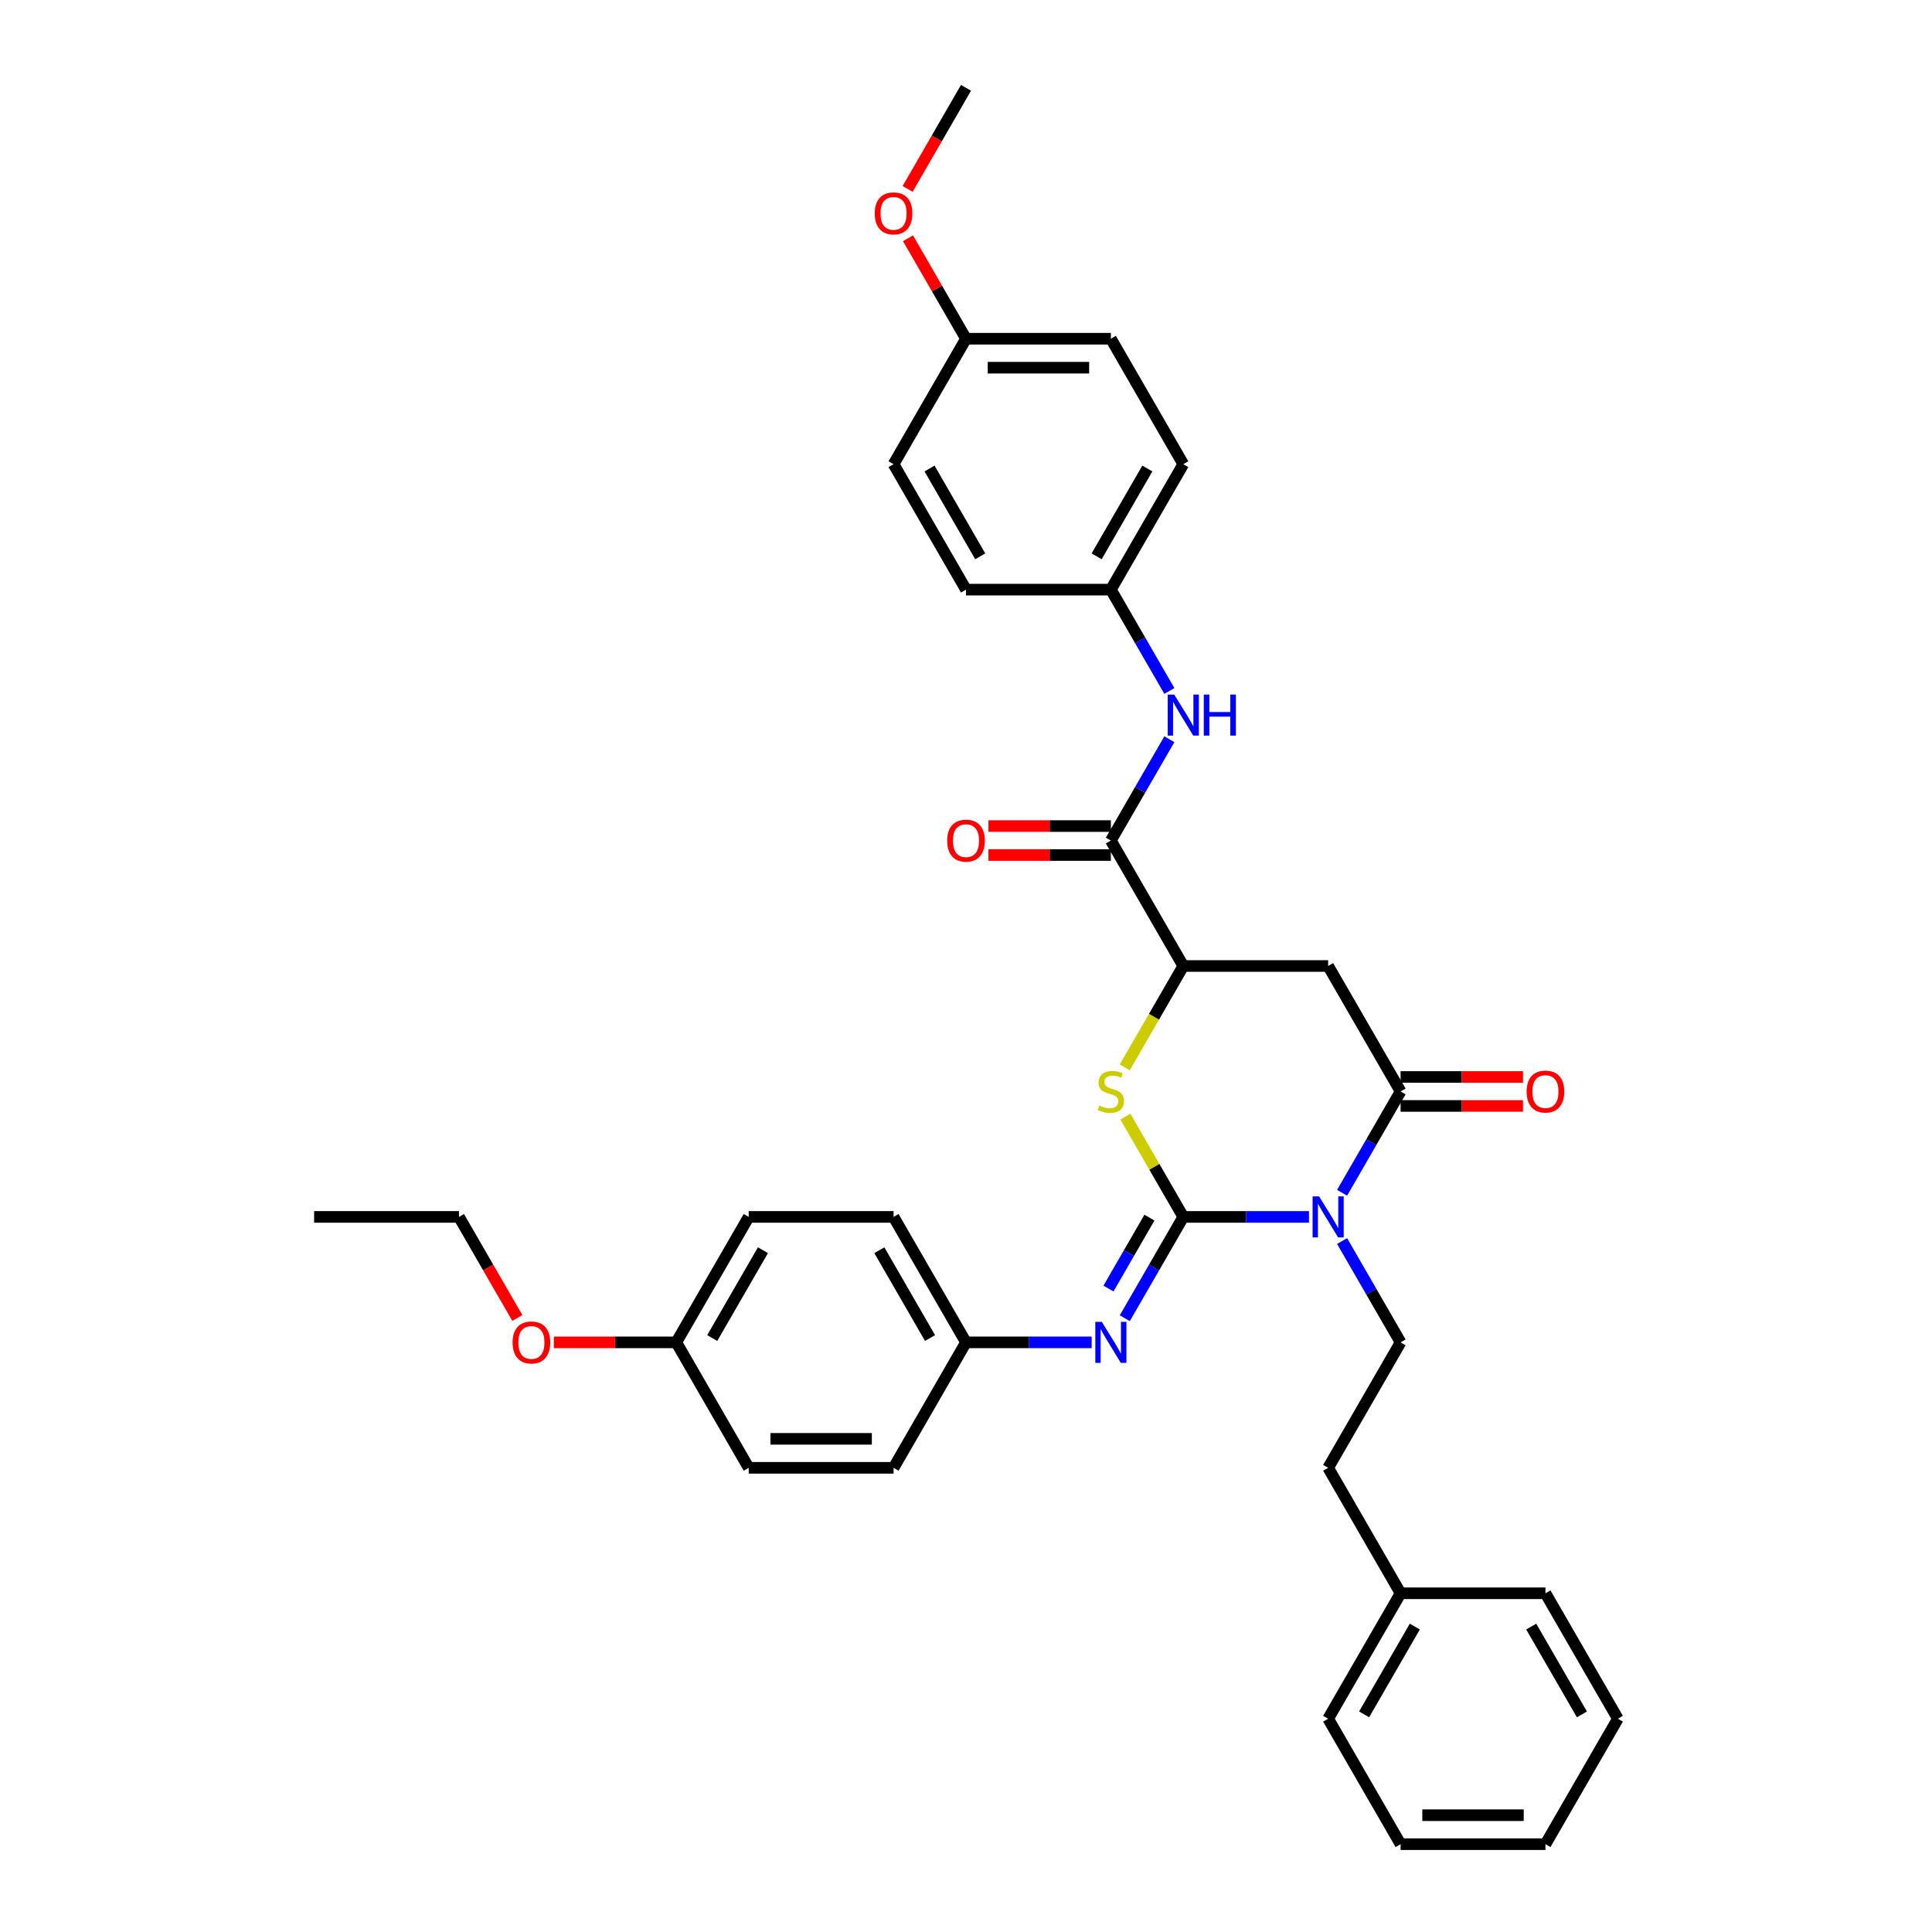 <?xml version='1.0' encoding='iso-8859-1'?>
<svg version='1.1' baseProfile='full'
              xmlns='http://www.w3.org/2000/svg'
                      xmlns:rdkit='http://www.rdkit.org/xml'
                      xmlns:xlink='http://www.w3.org/1999/xlink'
                  xml:space='preserve'
width='1000px' height='1000px' viewBox='0 0 1000 1000'>
<!-- END OF HEADER -->
<rect style='opacity:1.0;fill:#FFFFFF;stroke:none' width='1000' height='1000' x='0' y='0'> </rect>
<path class='bond-0' d='M 612.471,629.87 L 644.997,629.87' style='fill:none;fill-rule:evenodd;stroke:#000000;stroke-width:6px;stroke-linecap:butt;stroke-linejoin:miter;stroke-opacity:1' />
<path class='bond-0' d='M 644.997,629.87 L 677.524,629.87' style='fill:none;fill-rule:evenodd;stroke:#0000FF;stroke-width:6px;stroke-linecap:butt;stroke-linejoin:miter;stroke-opacity:1' />
<path class='bond-2' d='M 612.471,629.87 L 597.488,603.918' style='fill:none;fill-rule:evenodd;stroke:#000000;stroke-width:6px;stroke-linecap:butt;stroke-linejoin:miter;stroke-opacity:1' />
<path class='bond-2' d='M 597.488,603.918 L 582.504,577.967' style='fill:none;fill-rule:evenodd;stroke:#CCCC00;stroke-width:6px;stroke-linecap:butt;stroke-linejoin:miter;stroke-opacity:1' />
<path class='bond-5' d='M 612.471,629.87 L 597.332,656.092' style='fill:none;fill-rule:evenodd;stroke:#000000;stroke-width:6px;stroke-linecap:butt;stroke-linejoin:miter;stroke-opacity:1' />
<path class='bond-5' d='M 597.332,656.092 L 582.193,682.313' style='fill:none;fill-rule:evenodd;stroke:#0000FF;stroke-width:6px;stroke-linecap:butt;stroke-linejoin:miter;stroke-opacity:1' />
<path class='bond-5' d='M 594.942,630.239 L 584.345,648.594' style='fill:none;fill-rule:evenodd;stroke:#000000;stroke-width:6px;stroke-linecap:butt;stroke-linejoin:miter;stroke-opacity:1' />
<path class='bond-5' d='M 584.345,648.594 L 573.747,666.949' style='fill:none;fill-rule:evenodd;stroke:#0000FF;stroke-width:6px;stroke-linecap:butt;stroke-linejoin:miter;stroke-opacity:1' />
<path class='bond-1' d='M 694.664,617.378 L 709.803,591.157' style='fill:none;fill-rule:evenodd;stroke:#0000FF;stroke-width:6px;stroke-linecap:butt;stroke-linejoin:miter;stroke-opacity:1' />
<path class='bond-1' d='M 709.803,591.157 L 724.942,564.935' style='fill:none;fill-rule:evenodd;stroke:#000000;stroke-width:6px;stroke-linecap:butt;stroke-linejoin:miter;stroke-opacity:1' />
<path class='bond-7' d='M 694.664,642.362 L 709.803,668.584' style='fill:none;fill-rule:evenodd;stroke:#0000FF;stroke-width:6px;stroke-linecap:butt;stroke-linejoin:miter;stroke-opacity:1' />
<path class='bond-7' d='M 709.803,668.584 L 724.942,694.805' style='fill:none;fill-rule:evenodd;stroke:#000000;stroke-width:6px;stroke-linecap:butt;stroke-linejoin:miter;stroke-opacity:1' />
<path class='bond-9' d='M 724.942,572.433 L 756.621,572.433' style='fill:none;fill-rule:evenodd;stroke:#000000;stroke-width:6px;stroke-linecap:butt;stroke-linejoin:miter;stroke-opacity:1' />
<path class='bond-9' d='M 756.621,572.433 L 788.3,572.433' style='fill:none;fill-rule:evenodd;stroke:#FF0000;stroke-width:6px;stroke-linecap:butt;stroke-linejoin:miter;stroke-opacity:1' />
<path class='bond-9' d='M 724.942,557.437 L 756.621,557.437' style='fill:none;fill-rule:evenodd;stroke:#000000;stroke-width:6px;stroke-linecap:butt;stroke-linejoin:miter;stroke-opacity:1' />
<path class='bond-9' d='M 756.621,557.437 L 788.3,557.437' style='fill:none;fill-rule:evenodd;stroke:#FF0000;stroke-width:6px;stroke-linecap:butt;stroke-linejoin:miter;stroke-opacity:1' />
<path class='bond-35' d='M 724.942,564.935 L 687.451,500' style='fill:none;fill-rule:evenodd;stroke:#000000;stroke-width:6px;stroke-linecap:butt;stroke-linejoin:miter;stroke-opacity:1' />
<path class='bond-4' d='M 582.175,552.473 L 597.323,526.237' style='fill:none;fill-rule:evenodd;stroke:#CCCC00;stroke-width:6px;stroke-linecap:butt;stroke-linejoin:miter;stroke-opacity:1' />
<path class='bond-4' d='M 597.323,526.237 L 612.471,500' style='fill:none;fill-rule:evenodd;stroke:#000000;stroke-width:6px;stroke-linecap:butt;stroke-linejoin:miter;stroke-opacity:1' />
<path class='bond-3' d='M 687.451,500 L 612.471,500' style='fill:none;fill-rule:evenodd;stroke:#000000;stroke-width:6px;stroke-linecap:butt;stroke-linejoin:miter;stroke-opacity:1' />
<path class='bond-6' d='M 612.471,500 L 574.981,435.065' style='fill:none;fill-rule:evenodd;stroke:#000000;stroke-width:6px;stroke-linecap:butt;stroke-linejoin:miter;stroke-opacity:1' />
<path class='bond-11' d='M 565.053,694.805 L 532.527,694.805' style='fill:none;fill-rule:evenodd;stroke:#0000FF;stroke-width:6px;stroke-linecap:butt;stroke-linejoin:miter;stroke-opacity:1' />
<path class='bond-11' d='M 532.527,694.805 L 500,694.805' style='fill:none;fill-rule:evenodd;stroke:#000000;stroke-width:6px;stroke-linecap:butt;stroke-linejoin:miter;stroke-opacity:1' />
<path class='bond-8' d='M 574.981,435.065 L 590.12,408.843' style='fill:none;fill-rule:evenodd;stroke:#000000;stroke-width:6px;stroke-linecap:butt;stroke-linejoin:miter;stroke-opacity:1' />
<path class='bond-8' d='M 590.12,408.843 L 605.259,382.622' style='fill:none;fill-rule:evenodd;stroke:#0000FF;stroke-width:6px;stroke-linecap:butt;stroke-linejoin:miter;stroke-opacity:1' />
<path class='bond-10' d='M 574.981,427.567 L 543.301,427.567' style='fill:none;fill-rule:evenodd;stroke:#000000;stroke-width:6px;stroke-linecap:butt;stroke-linejoin:miter;stroke-opacity:1' />
<path class='bond-10' d='M 543.301,427.567 L 511.622,427.567' style='fill:none;fill-rule:evenodd;stroke:#FF0000;stroke-width:6px;stroke-linecap:butt;stroke-linejoin:miter;stroke-opacity:1' />
<path class='bond-10' d='M 574.981,442.563 L 543.301,442.563' style='fill:none;fill-rule:evenodd;stroke:#000000;stroke-width:6px;stroke-linecap:butt;stroke-linejoin:miter;stroke-opacity:1' />
<path class='bond-10' d='M 543.301,442.563 L 511.622,442.563' style='fill:none;fill-rule:evenodd;stroke:#FF0000;stroke-width:6px;stroke-linecap:butt;stroke-linejoin:miter;stroke-opacity:1' />
<path class='bond-13' d='M 724.942,694.805 L 687.451,759.74' style='fill:none;fill-rule:evenodd;stroke:#000000;stroke-width:6px;stroke-linecap:butt;stroke-linejoin:miter;stroke-opacity:1' />
<path class='bond-12' d='M 605.259,357.638 L 590.12,331.416' style='fill:none;fill-rule:evenodd;stroke:#0000FF;stroke-width:6px;stroke-linecap:butt;stroke-linejoin:miter;stroke-opacity:1' />
<path class='bond-12' d='M 590.12,331.416 L 574.981,305.195' style='fill:none;fill-rule:evenodd;stroke:#000000;stroke-width:6px;stroke-linecap:butt;stroke-linejoin:miter;stroke-opacity:1' />
<path class='bond-16' d='M 500,694.805 L 462.51,759.74' style='fill:none;fill-rule:evenodd;stroke:#000000;stroke-width:6px;stroke-linecap:butt;stroke-linejoin:miter;stroke-opacity:1' />
<path class='bond-17' d='M 500,694.805 L 462.51,629.87' style='fill:none;fill-rule:evenodd;stroke:#000000;stroke-width:6px;stroke-linecap:butt;stroke-linejoin:miter;stroke-opacity:1' />
<path class='bond-17' d='M 481.389,692.563 L 455.146,647.108' style='fill:none;fill-rule:evenodd;stroke:#000000;stroke-width:6px;stroke-linecap:butt;stroke-linejoin:miter;stroke-opacity:1' />
<path class='bond-18' d='M 574.981,305.195 L 500,305.195' style='fill:none;fill-rule:evenodd;stroke:#000000;stroke-width:6px;stroke-linecap:butt;stroke-linejoin:miter;stroke-opacity:1' />
<path class='bond-19' d='M 574.981,305.195 L 612.471,240.26' style='fill:none;fill-rule:evenodd;stroke:#000000;stroke-width:6px;stroke-linecap:butt;stroke-linejoin:miter;stroke-opacity:1' />
<path class='bond-19' d='M 567.617,287.956 L 593.86,242.502' style='fill:none;fill-rule:evenodd;stroke:#000000;stroke-width:6px;stroke-linecap:butt;stroke-linejoin:miter;stroke-opacity:1' />
<path class='bond-24' d='M 687.451,759.74 L 724.942,824.675' style='fill:none;fill-rule:evenodd;stroke:#000000;stroke-width:6px;stroke-linecap:butt;stroke-linejoin:miter;stroke-opacity:1' />
<path class='bond-14' d='M 500,175.325 L 574.981,175.325' style='fill:none;fill-rule:evenodd;stroke:#000000;stroke-width:6px;stroke-linecap:butt;stroke-linejoin:miter;stroke-opacity:1' />
<path class='bond-14' d='M 511.247,190.321 L 563.733,190.321' style='fill:none;fill-rule:evenodd;stroke:#000000;stroke-width:6px;stroke-linecap:butt;stroke-linejoin:miter;stroke-opacity:1' />
<path class='bond-25' d='M 500,175.325 L 484.991,149.328' style='fill:none;fill-rule:evenodd;stroke:#000000;stroke-width:6px;stroke-linecap:butt;stroke-linejoin:miter;stroke-opacity:1' />
<path class='bond-25' d='M 484.991,149.328 L 469.982,123.331' style='fill:none;fill-rule:evenodd;stroke:#FF0000;stroke-width:6px;stroke-linecap:butt;stroke-linejoin:miter;stroke-opacity:1' />
<path class='bond-37' d='M 500,175.325 L 462.51,240.26' style='fill:none;fill-rule:evenodd;stroke:#000000;stroke-width:6px;stroke-linecap:butt;stroke-linejoin:miter;stroke-opacity:1' />
<path class='bond-15' d='M 350.039,694.805 L 387.529,629.87' style='fill:none;fill-rule:evenodd;stroke:#000000;stroke-width:6px;stroke-linecap:butt;stroke-linejoin:miter;stroke-opacity:1' />
<path class='bond-15' d='M 368.649,692.563 L 394.893,647.108' style='fill:none;fill-rule:evenodd;stroke:#000000;stroke-width:6px;stroke-linecap:butt;stroke-linejoin:miter;stroke-opacity:1' />
<path class='bond-26' d='M 350.039,694.805 L 318.36,694.805' style='fill:none;fill-rule:evenodd;stroke:#000000;stroke-width:6px;stroke-linecap:butt;stroke-linejoin:miter;stroke-opacity:1' />
<path class='bond-26' d='M 318.36,694.805 L 286.68,694.805' style='fill:none;fill-rule:evenodd;stroke:#FF0000;stroke-width:6px;stroke-linecap:butt;stroke-linejoin:miter;stroke-opacity:1' />
<path class='bond-36' d='M 350.039,694.805 L 387.529,759.74' style='fill:none;fill-rule:evenodd;stroke:#000000;stroke-width:6px;stroke-linecap:butt;stroke-linejoin:miter;stroke-opacity:1' />
<path class='bond-21' d='M 462.51,759.74 L 387.529,759.74' style='fill:none;fill-rule:evenodd;stroke:#000000;stroke-width:6px;stroke-linecap:butt;stroke-linejoin:miter;stroke-opacity:1' />
<path class='bond-21' d='M 451.263,744.744 L 398.776,744.744' style='fill:none;fill-rule:evenodd;stroke:#000000;stroke-width:6px;stroke-linecap:butt;stroke-linejoin:miter;stroke-opacity:1' />
<path class='bond-20' d='M 462.51,629.87 L 387.529,629.87' style='fill:none;fill-rule:evenodd;stroke:#000000;stroke-width:6px;stroke-linecap:butt;stroke-linejoin:miter;stroke-opacity:1' />
<path class='bond-22' d='M 500,305.195 L 462.51,240.26' style='fill:none;fill-rule:evenodd;stroke:#000000;stroke-width:6px;stroke-linecap:butt;stroke-linejoin:miter;stroke-opacity:1' />
<path class='bond-22' d='M 507.363,287.956 L 481.12,242.502' style='fill:none;fill-rule:evenodd;stroke:#000000;stroke-width:6px;stroke-linecap:butt;stroke-linejoin:miter;stroke-opacity:1' />
<path class='bond-23' d='M 612.471,240.26 L 574.981,175.325' style='fill:none;fill-rule:evenodd;stroke:#000000;stroke-width:6px;stroke-linecap:butt;stroke-linejoin:miter;stroke-opacity:1' />
<path class='bond-28' d='M 724.942,824.675 L 687.451,889.61' style='fill:none;fill-rule:evenodd;stroke:#000000;stroke-width:6px;stroke-linecap:butt;stroke-linejoin:miter;stroke-opacity:1' />
<path class='bond-28' d='M 732.305,841.914 L 706.062,887.368' style='fill:none;fill-rule:evenodd;stroke:#000000;stroke-width:6px;stroke-linecap:butt;stroke-linejoin:miter;stroke-opacity:1' />
<path class='bond-29' d='M 724.942,824.675 L 799.922,824.675' style='fill:none;fill-rule:evenodd;stroke:#000000;stroke-width:6px;stroke-linecap:butt;stroke-linejoin:miter;stroke-opacity:1' />
<path class='bond-30' d='M 469.791,97.778 L 484.896,71.616' style='fill:none;fill-rule:evenodd;stroke:#FF0000;stroke-width:6px;stroke-linecap:butt;stroke-linejoin:miter;stroke-opacity:1' />
<path class='bond-30' d='M 484.896,71.616 L 500,45.455' style='fill:none;fill-rule:evenodd;stroke:#000000;stroke-width:6px;stroke-linecap:butt;stroke-linejoin:miter;stroke-opacity:1' />
<path class='bond-27' d='M 267.777,682.193 L 252.673,656.032' style='fill:none;fill-rule:evenodd;stroke:#FF0000;stroke-width:6px;stroke-linecap:butt;stroke-linejoin:miter;stroke-opacity:1' />
<path class='bond-27' d='M 252.673,656.032 L 237.568,629.87' style='fill:none;fill-rule:evenodd;stroke:#000000;stroke-width:6px;stroke-linecap:butt;stroke-linejoin:miter;stroke-opacity:1' />
<path class='bond-31' d='M 237.568,629.87 L 162.588,629.87' style='fill:none;fill-rule:evenodd;stroke:#000000;stroke-width:6px;stroke-linecap:butt;stroke-linejoin:miter;stroke-opacity:1' />
<path class='bond-33' d='M 687.451,889.61 L 724.942,954.545' style='fill:none;fill-rule:evenodd;stroke:#000000;stroke-width:6px;stroke-linecap:butt;stroke-linejoin:miter;stroke-opacity:1' />
<path class='bond-32' d='M 799.922,824.675 L 837.412,889.61' style='fill:none;fill-rule:evenodd;stroke:#000000;stroke-width:6px;stroke-linecap:butt;stroke-linejoin:miter;stroke-opacity:1' />
<path class='bond-32' d='M 792.559,841.914 L 818.802,887.368' style='fill:none;fill-rule:evenodd;stroke:#000000;stroke-width:6px;stroke-linecap:butt;stroke-linejoin:miter;stroke-opacity:1' />
<path class='bond-34' d='M 837.412,889.61 L 799.922,954.545' style='fill:none;fill-rule:evenodd;stroke:#000000;stroke-width:6px;stroke-linecap:butt;stroke-linejoin:miter;stroke-opacity:1' />
<path class='bond-38' d='M 724.942,954.545 L 799.922,954.545' style='fill:none;fill-rule:evenodd;stroke:#000000;stroke-width:6px;stroke-linecap:butt;stroke-linejoin:miter;stroke-opacity:1' />
<path class='bond-38' d='M 736.189,939.549 L 788.675,939.549' style='fill:none;fill-rule:evenodd;stroke:#000000;stroke-width:6px;stroke-linecap:butt;stroke-linejoin:miter;stroke-opacity:1' />
<path  class='atom-1' d='M 682.758 619.253
L 689.716 630.5
Q 690.406 631.61, 691.515 633.619
Q 692.625 635.629, 692.685 635.749
L 692.685 619.253
L 695.504 619.253
L 695.504 640.487
L 692.595 640.487
L 685.127 628.191
Q 684.257 626.751, 683.327 625.101
Q 682.428 623.452, 682.158 622.942
L 682.158 640.487
L 679.398 640.487
L 679.398 619.253
L 682.758 619.253
' fill='#0000FF'/>
<path  class='atom-3' d='M 568.982 572.223
Q 569.222 572.313, 570.212 572.733
Q 571.202 573.153, 572.281 573.423
Q 573.391 573.663, 574.471 573.663
Q 576.48 573.663, 577.65 572.703
Q 578.82 571.713, 578.82 570.004
Q 578.82 568.834, 578.22 568.114
Q 577.65 567.394, 576.75 567.005
Q 575.85 566.615, 574.351 566.165
Q 572.461 565.595, 571.322 565.055
Q 570.212 564.515, 569.402 563.375
Q 568.622 562.236, 568.622 560.316
Q 568.622 557.647, 570.422 555.997
Q 572.251 554.348, 575.85 554.348
Q 578.31 554.348, 581.099 555.518
L 580.409 557.827
Q 577.86 556.777, 575.94 556.777
Q 573.871 556.777, 572.731 557.647
Q 571.591 558.487, 571.621 559.956
Q 571.621 561.096, 572.191 561.786
Q 572.791 562.476, 573.631 562.866
Q 574.501 563.255, 575.94 563.705
Q 577.86 564.305, 579 564.905
Q 580.139 565.505, 580.949 566.735
Q 581.789 567.934, 581.789 570.004
Q 581.789 572.943, 579.809 574.533
Q 577.86 576.092, 574.591 576.092
Q 572.701 576.092, 571.262 575.672
Q 569.852 575.282, 568.172 574.593
L 568.982 572.223
' fill='#CCCC00'/>
<path  class='atom-6' d='M 570.287 684.188
L 577.245 695.435
Q 577.935 696.545, 579.045 698.554
Q 580.154 700.564, 580.214 700.684
L 580.214 684.188
L 583.033 684.188
L 583.033 705.422
L 580.124 705.422
L 572.656 693.126
Q 571.786 691.686, 570.857 690.036
Q 569.957 688.387, 569.687 687.877
L 569.687 705.422
L 566.928 705.422
L 566.928 684.188
L 570.287 684.188
' fill='#0000FF'/>
<path  class='atom-9' d='M 607.777 359.513
L 614.735 370.76
Q 615.425 371.869, 616.535 373.879
Q 617.644 375.888, 617.704 376.008
L 617.704 359.513
L 620.524 359.513
L 620.524 380.747
L 617.614 380.747
L 610.146 368.45
Q 609.277 367.011, 608.347 365.361
Q 607.447 363.712, 607.177 363.202
L 607.177 380.747
L 604.418 380.747
L 604.418 359.513
L 607.777 359.513
' fill='#0000FF'/>
<path  class='atom-9' d='M 623.073 359.513
L 625.952 359.513
L 625.952 368.54
L 636.81 368.54
L 636.81 359.513
L 639.689 359.513
L 639.689 380.747
L 636.81 380.747
L 636.81 370.94
L 625.952 370.94
L 625.952 380.747
L 623.073 380.747
L 623.073 359.513
' fill='#0000FF'/>
<path  class='atom-10' d='M 790.175 564.995
Q 790.175 559.896, 792.694 557.047
Q 795.213 554.198, 799.922 554.198
Q 804.631 554.198, 807.15 557.047
Q 809.67 559.896, 809.67 564.995
Q 809.67 570.154, 807.12 573.093
Q 804.571 576.002, 799.922 576.002
Q 795.243 576.002, 792.694 573.093
Q 790.175 570.184, 790.175 564.995
M 799.922 573.603
Q 803.161 573.603, 804.901 571.443
Q 806.67 569.254, 806.67 564.995
Q 806.67 560.826, 804.901 558.727
Q 803.161 556.597, 799.922 556.597
Q 796.683 556.597, 794.914 558.697
Q 793.174 560.796, 793.174 564.995
Q 793.174 569.284, 794.914 571.443
Q 796.683 573.603, 799.922 573.603
' fill='#FF0000'/>
<path  class='atom-11' d='M 490.253 435.125
Q 490.253 430.026, 492.772 427.177
Q 495.291 424.328, 500 424.328
Q 504.709 424.328, 507.228 427.177
Q 509.747 430.026, 509.747 435.125
Q 509.747 440.284, 507.198 443.223
Q 504.649 446.132, 500 446.132
Q 495.321 446.132, 492.772 443.223
Q 490.253 440.314, 490.253 435.125
M 500 443.733
Q 503.239 443.733, 504.979 441.573
Q 506.748 439.384, 506.748 435.125
Q 506.748 430.956, 504.979 428.857
Q 503.239 426.727, 500 426.727
Q 496.761 426.727, 494.991 428.827
Q 493.252 430.926, 493.252 435.125
Q 493.252 439.414, 494.991 441.573
Q 496.761 443.733, 500 443.733
' fill='#FF0000'/>
<path  class='atom-26' d='M 452.762 110.45
Q 452.762 105.351, 455.282 102.502
Q 457.801 99.652, 462.51 99.652
Q 467.219 99.652, 469.738 102.502
Q 472.257 105.351, 472.257 110.45
Q 472.257 115.608, 469.708 118.547
Q 467.159 121.457, 462.51 121.457
Q 457.831 121.457, 455.282 118.547
Q 452.762 115.638, 452.762 110.45
M 462.51 119.057
Q 465.749 119.057, 467.488 116.898
Q 469.258 114.708, 469.258 110.45
Q 469.258 106.281, 467.488 104.181
Q 465.749 102.052, 462.51 102.052
Q 459.271 102.052, 457.501 104.151
Q 455.761 106.251, 455.761 110.45
Q 455.761 114.738, 457.501 116.898
Q 459.271 119.057, 462.51 119.057
' fill='#FF0000'/>
<path  class='atom-27' d='M 265.311 694.865
Q 265.311 689.766, 267.83 686.917
Q 270.35 684.068, 275.058 684.068
Q 279.767 684.068, 282.286 686.917
Q 284.806 689.766, 284.806 694.865
Q 284.806 700.024, 282.256 702.963
Q 279.707 705.872, 275.058 705.872
Q 270.38 705.872, 267.83 702.963
Q 265.311 700.054, 265.311 694.865
M 275.058 703.473
Q 278.297 703.473, 280.037 701.314
Q 281.807 699.124, 281.807 694.865
Q 281.807 690.696, 280.037 688.597
Q 278.297 686.467, 275.058 686.467
Q 271.819 686.467, 270.05 688.567
Q 268.31 690.666, 268.31 694.865
Q 268.31 699.154, 270.05 701.314
Q 271.819 703.473, 275.058 703.473
' fill='#FF0000'/>
</svg>
